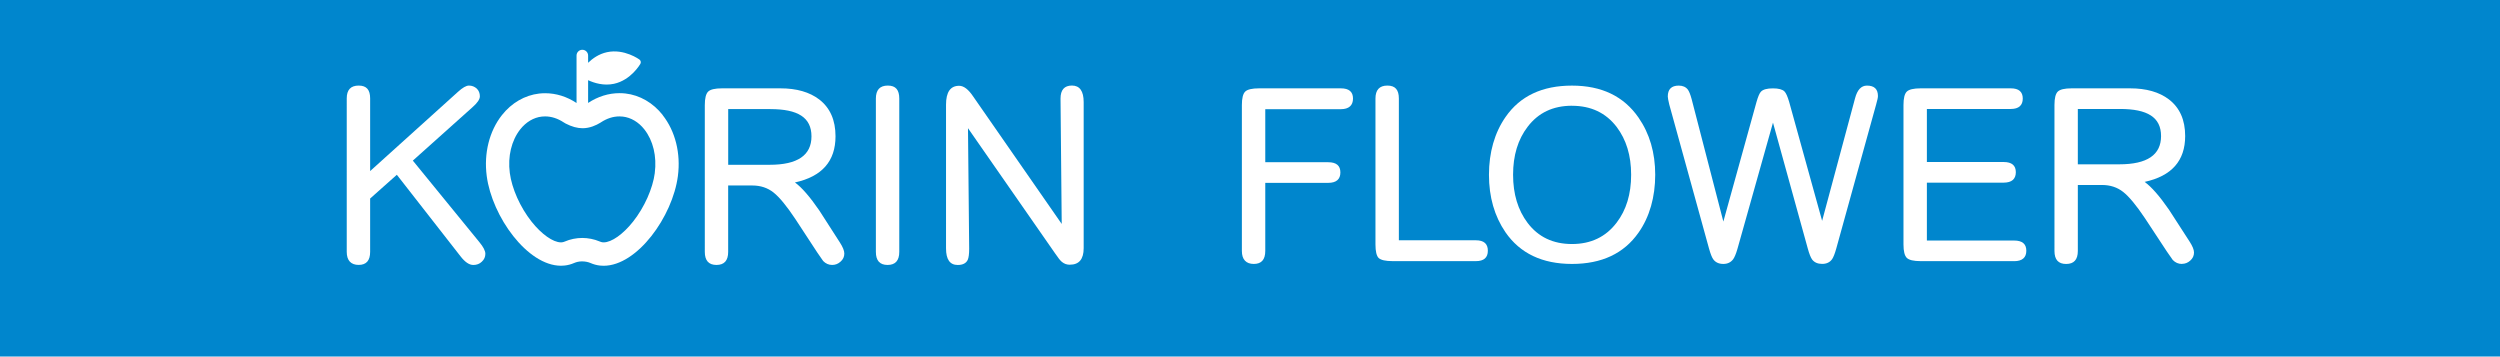 <?xml version="1.0" encoding="UTF-8"?>
<svg id="_レイヤー_2" data-name="レイヤー 2" xmlns="http://www.w3.org/2000/svg" viewBox="0 0 695.62 99.21">
  <defs>
    <style>
      .cls-1 {
        fill: #0086cd;
      }

      .cls-2 {
        fill: #fff;
      }
    </style>
  </defs>
  <g id="_レイヤー_1-2" data-name="レイヤー 1">
    <rect class="cls-1" width="695.62" height="99.21"/>
    <g>
      <g>
        <path class="cls-2" d="M131.66,73.72c-1.11,0-2.28-.8-3.52-2.4l-17.72-22.69-7.43,6.61v14.84c0,2.42-1.06,3.63-3.19,3.63s-3.32-1.21-3.32-3.63V27.37c0-2.37,1.11-3.56,3.32-3.56s3.19,1.19,3.19,3.56v20.23l24.43-22.04c1.29-1.17,2.3-1.75,3.05-1.75.84,0,1.57.28,2.19.84.57.56.86,1.28.86,2.14s-.69,1.84-2.06,3.05l-16.59,14.85,18.52,22.69c1.11,1.34,1.66,2.42,1.66,3.24,0,.87-.33,1.6-.99,2.2-.62.61-1.42.91-2.39.91"/>
        <path class="cls-2" d="M231.56,73.72c-.97,0-1.81-.37-2.52-1.1-.13-.17-.69-.97-1.66-2.4l-6.11-9.33c-2.39-3.59-4.4-6.03-6.04-7.33-1.64-1.3-3.61-1.95-5.91-1.95h-6.71v18.48c0,2.42-1.09,3.63-3.25,3.63s-3.25-1.21-3.25-3.63V29.25c0-1.9.31-3.15.93-3.76.62-.61,1.9-.91,3.85-.91h16.26c4.51,0,8.12,1.04,10.82,3.11,3.01,2.33,4.51,5.75,4.51,10.24,0,6.92-3.76,11.19-11.29,12.84,1.9,1.38,4.16,3.98,6.77,7.78,1.9,2.98,3.81,5.94,5.71,8.88.84,1.3,1.26,2.33,1.26,3.11,0,.91-.35,1.66-1.06,2.27-.66.61-1.44.91-2.32.91M214.37,30.35h-11.75v15.5h11.55c7.74,0,11.62-2.64,11.62-7.91s-3.81-7.58-11.42-7.58"/>
        <path class="cls-2" d="M246.96,73.72c-2.17,0-3.25-1.21-3.25-3.63V27.44c0-2.42,1.1-3.63,3.32-3.63s3.19,1.21,3.19,3.63v42.65c0,2.42-1.09,3.63-3.25,3.63"/>
        <path class="cls-2" d="M297.67,73.66c-.84,0-1.57-.27-2.19-.78-.44-.35-1.08-1.14-1.92-2.4l-24.22-34.81.33,33.52c0,1.47-.13,2.5-.4,3.11-.45.95-1.38,1.43-2.79,1.43-2.17,0-3.25-1.54-3.25-4.6V29.12c0-3.5,1.22-5.25,3.65-5.25,1.28,0,2.59,1,3.91,2.98l24.63,35.46-.33-34.88c0-2.42,1.06-3.63,3.19-3.63s3.25,1.53,3.25,4.6v40.65c0,3.07-1.28,4.6-3.85,4.6"/>
        <path class="cls-2" d="M184.4,32.01c-2.69-3.41-6.37-5.54-10.37-6-.55-.06-1.11-.09-1.66-.09-3.04,0-6.02.94-8.73,2.72v-6.33c1.68.78,4.32,1.62,7.18,1.01,4.82-1.03,7.37-5.57,7.37-5.57.22-.39.1-.92-.26-1.18,0,0-4.21-3.09-9.03-2.05-2.27.49-4.03,1.75-5.26,2.95v-2.02c0-.88-.72-1.6-1.61-1.6s-1.61.72-1.61,1.6v13.21c-2.71-1.79-5.69-2.72-8.73-2.72-.55,0-1.11.03-1.66.09-4,.46-7.68,2.59-10.37,6-3.52,4.46-5.06,10.64-4.23,16.95,1.47,11.24,11.3,24.96,20.67,24.96.35,0,.7-.02,1.04-.06.88-.1,1.75-.33,2.58-.69.68-.3,1.42-.45,2.15-.46.04,0,.09,0,.13,0,0,0,.02,0,.03,0-.03,0-.05,0-.08,0,.83,0,1.64.15,2.35.45.84.37,1.72.61,2.61.71.34.04.69.06,1.04.06h0c9.37,0,19.2-13.72,20.67-24.96.83-6.31-.71-12.49-4.23-16.95M182.2,48.12c-.57,4.34-2.88,9.53-6.04,13.53-2.78,3.52-5.99,5.79-8.2,5.79-.13,0-.24,0-.3-.02-.25-.03-.5-.1-.75-.21l-.1-.04c-1.49-.62-3.16-.96-4.81-.96s-3.37.35-4.88,1.01c-.24.1-.48.17-.73.2-.06,0-.16.02-.3.02-2.21,0-5.42-2.28-8.2-5.79-3.16-4-5.47-9.19-6.04-13.53-.6-4.6.46-9.01,2.9-12.12,1.61-2.04,3.74-3.31,6-3.56.31-.03.62-.05.92-.05,1.76,0,3.49.56,5.16,1.65.18.12.38.23.57.34,1.66.86,3.24,1.3,4.7,1.3,2.01,0,3.78-.82,4.92-1.52.06-.04.13-.08.19-.12,1.67-1.1,3.4-1.65,5.16-1.65.3,0,.61.02.92.05,2.26.26,4.39,1.52,6,3.56,2.45,3.11,3.5,7.52,2.9,12.12"/>
      </g>
      <g>
        <path class="cls-2" d="M373.1,30.38h-21.04v14.76h17.52c2.26,0,3.38.95,3.38,2.84s-1.13,2.9-3.38,2.9h-17.52v18.95c0,2.41-1.06,3.61-3.19,3.61s-3.32-1.2-3.32-3.61V29.22c0-1.89.31-3.14.93-3.74.62-.6,1.9-.9,3.85-.9h22.76c2.26,0,3.38.95,3.38,2.84s-1.13,2.96-3.38,2.96Z"/>
        <path class="cls-2" d="M410.66,72.66h-23.16c-1.99,0-3.3-.3-3.92-.9-.57-.6-.86-1.85-.86-3.74V27.42c0-2.41,1.11-3.61,3.32-3.61s3.19,1.2,3.19,3.61v39.44h21.44c2.21,0,3.32.97,3.32,2.9s-1.11,2.9-3.32,2.9Z"/>
        <path class="cls-2" d="M437.4,73.44c-8.27,0-14.45-2.94-18.52-8.83-3.05-4.47-4.58-9.8-4.58-15.98s1.55-11.69,4.64-16.11c4.03-5.8,10.18-8.7,18.45-8.7s14.4,2.96,18.52,8.89c3.1,4.47,4.65,9.78,4.65,15.92s-1.55,11.73-4.65,16.11c-4.07,5.8-10.24,8.7-18.52,8.7ZM437.4,29.42c-5.27,0-9.38,1.96-12.34,5.86-2.7,3.52-4.05,7.97-4.05,13.34s1.35,9.84,4.05,13.41c2.96,3.91,7.08,5.87,12.34,5.87s9.4-1.98,12.41-5.93c2.7-3.52,4.05-7.97,4.05-13.34s-1.35-9.77-4.05-13.34c-3.01-3.91-7.14-5.86-12.41-5.86Z"/>
        <path class="cls-2" d="M522.08,28.9l-11.15,40.28c-.4,1.42-.78,2.38-1.13,2.9-.62.9-1.55,1.35-2.79,1.35s-2.17-.41-2.79-1.22c-.4-.56-.8-1.57-1.2-3.03l-9.69-35.06-9.89,35.13c-.4,1.38-.8,2.34-1.2,2.9-.66.86-1.57,1.29-2.72,1.29-1.28,0-2.23-.45-2.85-1.35-.36-.52-.73-1.48-1.13-2.9l-11.08-40.15c-.27-1.12-.4-1.85-.4-2.19,0-2.02,1.02-3.03,3.05-3.03,1.11,0,1.95.37,2.52,1.1.35.47.71,1.35,1.06,2.64l8.83,34.09,9.22-33.26c.44-1.55.86-2.51,1.26-2.9.57-.6,1.68-.9,3.32-.9,1.55,0,2.61.28,3.19.84.44.43.88,1.42,1.33,2.96l9.16,33.06,9.16-34.09c.62-2.36,1.72-3.54,3.32-3.54,2.03,0,3.05.97,3.05,2.9,0,.43-.16,1.16-.46,2.19Z"/>
        <path class="cls-2" d="M560.44,72.66h-26.02c-1.95,0-3.23-.3-3.85-.9-.62-.6-.93-1.85-.93-3.74V29.22c0-1.89.31-3.14.93-3.74.62-.6,1.9-.9,3.85-.9h25.09c2.21,0,3.32.95,3.32,2.84s-1.11,2.9-3.32,2.9h-23.36v14.76h21.37c2.26,0,3.38.95,3.38,2.84s-1.13,2.9-3.38,2.9h-21.37v16.11h24.29c2.26,0,3.38.95,3.38,2.84s-1.13,2.9-3.38,2.9Z"/>
        <path class="cls-2" d="M607.09,73.44c-.97,0-1.81-.37-2.52-1.1-.13-.17-.69-.97-1.66-2.38l-6.11-9.28c-2.39-3.57-4.4-5.99-6.04-7.28s-3.61-1.93-5.91-1.93h-6.7v18.37c0,2.41-1.08,3.61-3.25,3.61s-3.25-1.2-3.25-3.61V29.22c0-1.89.31-3.14.93-3.74.62-.6,1.9-.9,3.85-.9h16.26c4.51,0,8.12,1.03,10.82,3.09,3.01,2.32,4.51,5.71,4.51,10.18,0,6.88-3.76,11.13-11.28,12.76,1.9,1.38,4.16,3.95,6.77,7.73,1.9,2.96,3.8,5.91,5.71,8.83.84,1.29,1.26,2.32,1.26,3.09,0,.9-.36,1.65-1.06,2.26-.66.6-1.44.9-2.32.9ZM589.9,30.32h-11.75v15.4h11.55c7.74,0,11.61-2.62,11.61-7.86s-3.8-7.54-11.41-7.54Z"/>
      </g>
    </g>
  </g>
</svg>
